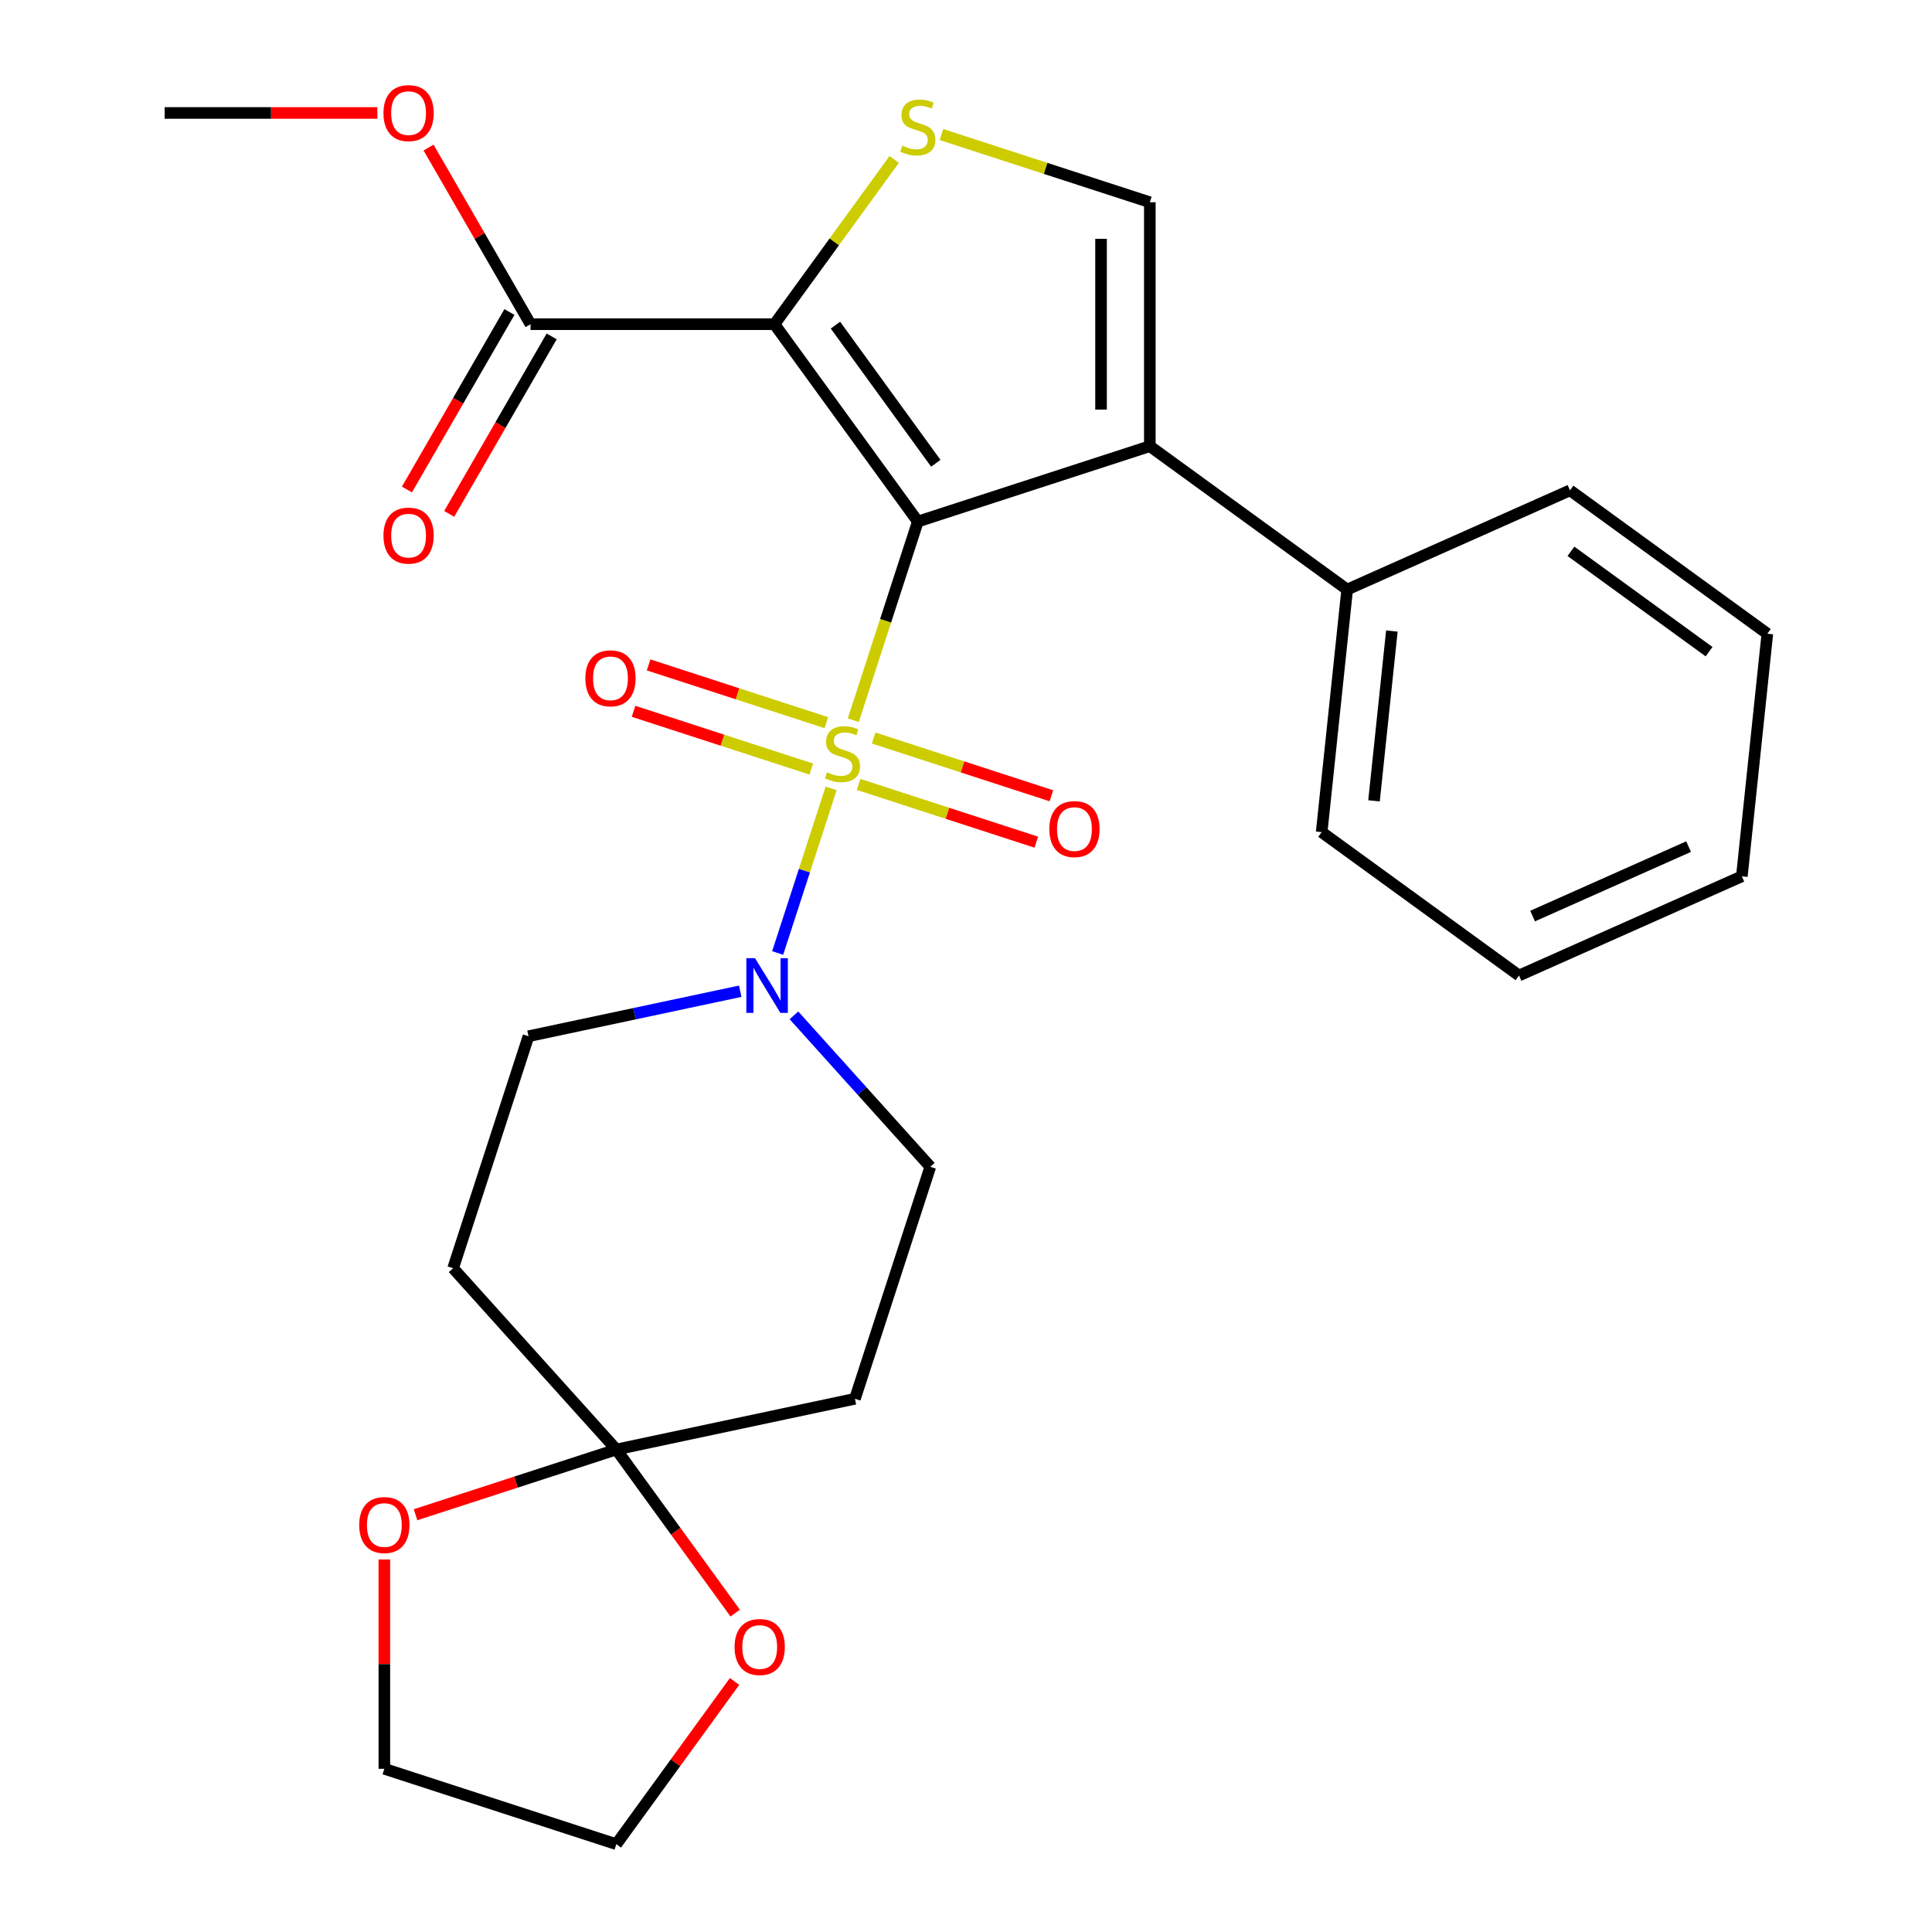 <?xml version='1.0' encoding='iso-8859-1'?>
<svg version='1.1' baseProfile='full'
              xmlns='http://www.w3.org/2000/svg'
                      xmlns:rdkit='http://www.rdkit.org/xml'
                      xmlns:xlink='http://www.w3.org/1999/xlink'
                  xml:space='preserve'
width='1000px' height='1000px' viewBox='0 0 1000 1000'>
<!-- END OF HEADER -->
<rect style='opacity:1.0;fill:#FFFFFF;stroke:none' width='1000' height='1000' x='0' y='0'> </rect>
<path class='bond-0' d='M 475.074,269.954 L 458.373,321.354' style='fill:none;fill-rule:evenodd;stroke:#000000;stroke-width:6px;stroke-linecap:butt;stroke-linejoin:miter;stroke-opacity:1' />
<path class='bond-0' d='M 458.373,321.354 L 441.672,372.754' style='fill:none;fill-rule:evenodd;stroke:#CCCC00;stroke-width:6px;stroke-linecap:butt;stroke-linejoin:miter;stroke-opacity:1' />
<path class='bond-1' d='M 475.074,269.954 L 400.863,167.811' style='fill:none;fill-rule:evenodd;stroke:#000000;stroke-width:6px;stroke-linecap:butt;stroke-linejoin:miter;stroke-opacity:1' />
<path class='bond-1' d='M 484.371,239.79 L 432.423,168.29' style='fill:none;fill-rule:evenodd;stroke:#000000;stroke-width:6px;stroke-linecap:butt;stroke-linejoin:miter;stroke-opacity:1' />
<path class='bond-2' d='M 475.074,269.954 L 595.15,230.939' style='fill:none;fill-rule:evenodd;stroke:#000000;stroke-width:6px;stroke-linecap:butt;stroke-linejoin:miter;stroke-opacity:1' />
<path class='bond-4' d='M 430.198,408.067 L 416.357,450.665' style='fill:none;fill-rule:evenodd;stroke:#CCCC00;stroke-width:6px;stroke-linecap:butt;stroke-linejoin:miter;stroke-opacity:1' />
<path class='bond-4' d='M 416.357,450.665 L 402.516,493.264' style='fill:none;fill-rule:evenodd;stroke:#0000FF;stroke-width:6px;stroke-linecap:butt;stroke-linejoin:miter;stroke-opacity:1' />
<path class='bond-8' d='M 427.724,374.047 L 381.721,359.1' style='fill:none;fill-rule:evenodd;stroke:#CCCC00;stroke-width:6px;stroke-linecap:butt;stroke-linejoin:miter;stroke-opacity:1' />
<path class='bond-8' d='M 381.721,359.1 L 335.719,344.152' style='fill:none;fill-rule:evenodd;stroke:#FF0000;stroke-width:6px;stroke-linecap:butt;stroke-linejoin:miter;stroke-opacity:1' />
<path class='bond-8' d='M 419.921,398.062 L 373.918,383.115' style='fill:none;fill-rule:evenodd;stroke:#CCCC00;stroke-width:6px;stroke-linecap:butt;stroke-linejoin:miter;stroke-opacity:1' />
<path class='bond-8' d='M 373.918,383.115 L 327.916,368.168' style='fill:none;fill-rule:evenodd;stroke:#FF0000;stroke-width:6px;stroke-linecap:butt;stroke-linejoin:miter;stroke-opacity:1' />
<path class='bond-9' d='M 444.394,406.014 L 490.396,420.961' style='fill:none;fill-rule:evenodd;stroke:#CCCC00;stroke-width:6px;stroke-linecap:butt;stroke-linejoin:miter;stroke-opacity:1' />
<path class='bond-9' d='M 490.396,420.961 L 536.399,435.908' style='fill:none;fill-rule:evenodd;stroke:#FF0000;stroke-width:6px;stroke-linecap:butt;stroke-linejoin:miter;stroke-opacity:1' />
<path class='bond-9' d='M 452.197,381.998 L 498.199,396.946' style='fill:none;fill-rule:evenodd;stroke:#CCCC00;stroke-width:6px;stroke-linecap:butt;stroke-linejoin:miter;stroke-opacity:1' />
<path class='bond-9' d='M 498.199,396.946 L 544.202,411.893' style='fill:none;fill-rule:evenodd;stroke:#FF0000;stroke-width:6px;stroke-linecap:butt;stroke-linejoin:miter;stroke-opacity:1' />
<path class='bond-3' d='M 400.863,167.811 L 431.85,125.16' style='fill:none;fill-rule:evenodd;stroke:#000000;stroke-width:6px;stroke-linecap:butt;stroke-linejoin:miter;stroke-opacity:1' />
<path class='bond-3' d='M 431.85,125.16 L 462.838,82.51' style='fill:none;fill-rule:evenodd;stroke:#CCCC00;stroke-width:6px;stroke-linecap:butt;stroke-linejoin:miter;stroke-opacity:1' />
<path class='bond-7' d='M 400.863,167.811 L 274.607,167.811' style='fill:none;fill-rule:evenodd;stroke:#000000;stroke-width:6px;stroke-linecap:butt;stroke-linejoin:miter;stroke-opacity:1' />
<path class='bond-5' d='M 595.15,230.939 L 595.15,104.683' style='fill:none;fill-rule:evenodd;stroke:#000000;stroke-width:6px;stroke-linecap:butt;stroke-linejoin:miter;stroke-opacity:1' />
<path class='bond-5' d='M 569.899,212 L 569.899,123.621' style='fill:none;fill-rule:evenodd;stroke:#000000;stroke-width:6px;stroke-linecap:butt;stroke-linejoin:miter;stroke-opacity:1' />
<path class='bond-14' d='M 595.15,230.939 L 697.293,305.15' style='fill:none;fill-rule:evenodd;stroke:#000000;stroke-width:6px;stroke-linecap:butt;stroke-linejoin:miter;stroke-opacity:1' />
<path class='bond-27' d='M 487.31,69.644 L 541.23,87.163' style='fill:none;fill-rule:evenodd;stroke:#CCCC00;stroke-width:6px;stroke-linecap:butt;stroke-linejoin:miter;stroke-opacity:1' />
<path class='bond-27' d='M 541.23,87.163 L 595.15,104.683' style='fill:none;fill-rule:evenodd;stroke:#000000;stroke-width:6px;stroke-linecap:butt;stroke-linejoin:miter;stroke-opacity:1' />
<path class='bond-12' d='M 383.147,513.06 L 328.347,524.709' style='fill:none;fill-rule:evenodd;stroke:#0000FF;stroke-width:6px;stroke-linecap:butt;stroke-linejoin:miter;stroke-opacity:1' />
<path class='bond-12' d='M 328.347,524.709 L 273.547,536.357' style='fill:none;fill-rule:evenodd;stroke:#000000;stroke-width:6px;stroke-linecap:butt;stroke-linejoin:miter;stroke-opacity:1' />
<path class='bond-13' d='M 410.94,525.54 L 446.233,564.737' style='fill:none;fill-rule:evenodd;stroke:#0000FF;stroke-width:6px;stroke-linecap:butt;stroke-linejoin:miter;stroke-opacity:1' />
<path class='bond-13' d='M 446.233,564.737 L 481.525,603.933' style='fill:none;fill-rule:evenodd;stroke:#000000;stroke-width:6px;stroke-linecap:butt;stroke-linejoin:miter;stroke-opacity:1' />
<path class='bond-6' d='M 319.013,750.259 L 442.51,724.009' style='fill:none;fill-rule:evenodd;stroke:#000000;stroke-width:6px;stroke-linecap:butt;stroke-linejoin:miter;stroke-opacity:1' />
<path class='bond-15' d='M 319.013,750.259 L 349.77,792.593' style='fill:none;fill-rule:evenodd;stroke:#000000;stroke-width:6px;stroke-linecap:butt;stroke-linejoin:miter;stroke-opacity:1' />
<path class='bond-15' d='M 349.77,792.593 L 380.527,834.926' style='fill:none;fill-rule:evenodd;stroke:#FF0000;stroke-width:6px;stroke-linecap:butt;stroke-linejoin:miter;stroke-opacity:1' />
<path class='bond-16' d='M 319.013,750.259 L 267.053,767.142' style='fill:none;fill-rule:evenodd;stroke:#000000;stroke-width:6px;stroke-linecap:butt;stroke-linejoin:miter;stroke-opacity:1' />
<path class='bond-16' d='M 267.053,767.142 L 215.093,784.025' style='fill:none;fill-rule:evenodd;stroke:#FF0000;stroke-width:6px;stroke-linecap:butt;stroke-linejoin:miter;stroke-opacity:1' />
<path class='bond-28' d='M 319.013,750.259 L 234.532,656.433' style='fill:none;fill-rule:evenodd;stroke:#000000;stroke-width:6px;stroke-linecap:butt;stroke-linejoin:miter;stroke-opacity:1' />
<path class='bond-17' d='M 263.673,161.498 L 237.154,207.43' style='fill:none;fill-rule:evenodd;stroke:#000000;stroke-width:6px;stroke-linecap:butt;stroke-linejoin:miter;stroke-opacity:1' />
<path class='bond-17' d='M 237.154,207.43 L 210.635,253.362' style='fill:none;fill-rule:evenodd;stroke:#FF0000;stroke-width:6px;stroke-linecap:butt;stroke-linejoin:miter;stroke-opacity:1' />
<path class='bond-17' d='M 285.541,174.124 L 259.022,220.056' style='fill:none;fill-rule:evenodd;stroke:#000000;stroke-width:6px;stroke-linecap:butt;stroke-linejoin:miter;stroke-opacity:1' />
<path class='bond-17' d='M 259.022,220.056 L 232.503,265.988' style='fill:none;fill-rule:evenodd;stroke:#FF0000;stroke-width:6px;stroke-linecap:butt;stroke-linejoin:miter;stroke-opacity:1' />
<path class='bond-18' d='M 274.607,167.811 L 248.215,122.099' style='fill:none;fill-rule:evenodd;stroke:#000000;stroke-width:6px;stroke-linecap:butt;stroke-linejoin:miter;stroke-opacity:1' />
<path class='bond-18' d='M 248.215,122.099 L 221.823,76.386' style='fill:none;fill-rule:evenodd;stroke:#FF0000;stroke-width:6px;stroke-linecap:butt;stroke-linejoin:miter;stroke-opacity:1' />
<path class='bond-10' d='M 442.51,724.009 L 481.525,603.933' style='fill:none;fill-rule:evenodd;stroke:#000000;stroke-width:6px;stroke-linecap:butt;stroke-linejoin:miter;stroke-opacity:1' />
<path class='bond-11' d='M 234.532,656.433 L 273.547,536.357' style='fill:none;fill-rule:evenodd;stroke:#000000;stroke-width:6px;stroke-linecap:butt;stroke-linejoin:miter;stroke-opacity:1' />
<path class='bond-21' d='M 697.293,305.15 L 684.096,430.714' style='fill:none;fill-rule:evenodd;stroke:#000000;stroke-width:6px;stroke-linecap:butt;stroke-linejoin:miter;stroke-opacity:1' />
<path class='bond-21' d='M 720.427,326.624 L 711.188,414.519' style='fill:none;fill-rule:evenodd;stroke:#000000;stroke-width:6px;stroke-linecap:butt;stroke-linejoin:miter;stroke-opacity:1' />
<path class='bond-22' d='M 697.293,305.15 L 812.634,253.797' style='fill:none;fill-rule:evenodd;stroke:#000000;stroke-width:6px;stroke-linecap:butt;stroke-linejoin:miter;stroke-opacity:1' />
<path class='bond-20' d='M 380.207,870.319 L 349.61,912.432' style='fill:none;fill-rule:evenodd;stroke:#FF0000;stroke-width:6px;stroke-linecap:butt;stroke-linejoin:miter;stroke-opacity:1' />
<path class='bond-20' d='M 349.61,912.432 L 319.013,954.545' style='fill:none;fill-rule:evenodd;stroke:#000000;stroke-width:6px;stroke-linecap:butt;stroke-linejoin:miter;stroke-opacity:1' />
<path class='bond-19' d='M 198.937,807.191 L 198.937,861.361' style='fill:none;fill-rule:evenodd;stroke:#FF0000;stroke-width:6px;stroke-linecap:butt;stroke-linejoin:miter;stroke-opacity:1' />
<path class='bond-19' d='M 198.937,861.361 L 198.937,915.53' style='fill:none;fill-rule:evenodd;stroke:#000000;stroke-width:6px;stroke-linecap:butt;stroke-linejoin:miter;stroke-opacity:1' />
<path class='bond-23' d='M 195.323,58.47 L 140.273,58.47' style='fill:none;fill-rule:evenodd;stroke:#FF0000;stroke-width:6px;stroke-linecap:butt;stroke-linejoin:miter;stroke-opacity:1' />
<path class='bond-23' d='M 140.273,58.47 L 85.223,58.47' style='fill:none;fill-rule:evenodd;stroke:#000000;stroke-width:6px;stroke-linecap:butt;stroke-linejoin:miter;stroke-opacity:1' />
<path class='bond-30' d='M 198.937,915.53 L 319.013,954.545' style='fill:none;fill-rule:evenodd;stroke:#000000;stroke-width:6px;stroke-linecap:butt;stroke-linejoin:miter;stroke-opacity:1' />
<path class='bond-25' d='M 684.096,430.714 L 786.239,504.925' style='fill:none;fill-rule:evenodd;stroke:#000000;stroke-width:6px;stroke-linecap:butt;stroke-linejoin:miter;stroke-opacity:1' />
<path class='bond-24' d='M 812.634,253.797 L 914.777,328.008' style='fill:none;fill-rule:evenodd;stroke:#000000;stroke-width:6px;stroke-linecap:butt;stroke-linejoin:miter;stroke-opacity:1' />
<path class='bond-24' d='M 813.113,285.357 L 884.613,337.305' style='fill:none;fill-rule:evenodd;stroke:#000000;stroke-width:6px;stroke-linecap:butt;stroke-linejoin:miter;stroke-opacity:1' />
<path class='bond-26' d='M 914.777,328.008 L 901.579,453.573' style='fill:none;fill-rule:evenodd;stroke:#000000;stroke-width:6px;stroke-linecap:butt;stroke-linejoin:miter;stroke-opacity:1' />
<path class='bond-29' d='M 786.239,504.925 L 901.579,453.573' style='fill:none;fill-rule:evenodd;stroke:#000000;stroke-width:6px;stroke-linecap:butt;stroke-linejoin:miter;stroke-opacity:1' />
<path class='bond-29' d='M 793.27,474.154 L 874.008,438.207' style='fill:none;fill-rule:evenodd;stroke:#000000;stroke-width:6px;stroke-linecap:butt;stroke-linejoin:miter;stroke-opacity:1' />
<path  class='atom-1' d='M 428.059 399.75
Q 428.379 399.87, 429.699 400.43
Q 431.019 400.99, 432.459 401.35
Q 433.939 401.67, 435.379 401.67
Q 438.059 401.67, 439.619 400.39
Q 441.179 399.07, 441.179 396.79
Q 441.179 395.23, 440.379 394.27
Q 439.619 393.31, 438.419 392.79
Q 437.219 392.27, 435.219 391.67
Q 432.699 390.91, 431.179 390.19
Q 429.699 389.47, 428.619 387.95
Q 427.579 386.43, 427.579 383.87
Q 427.579 380.31, 429.979 378.11
Q 432.419 375.91, 437.219 375.91
Q 440.499 375.91, 444.219 377.47
L 443.299 380.55
Q 439.899 379.15, 437.339 379.15
Q 434.579 379.15, 433.059 380.31
Q 431.539 381.43, 431.579 383.39
Q 431.579 384.91, 432.339 385.83
Q 433.139 386.75, 434.259 387.27
Q 435.419 387.79, 437.339 388.39
Q 439.899 389.19, 441.419 389.99
Q 442.939 390.79, 444.019 392.43
Q 445.139 394.03, 445.139 396.79
Q 445.139 400.71, 442.499 402.83
Q 439.899 404.91, 435.539 404.91
Q 433.019 404.91, 431.099 404.35
Q 429.219 403.83, 426.979 402.91
L 428.059 399.75
' fill='#CCCC00'/>
<path  class='atom-4' d='M 467.074 75.388
Q 467.394 75.508, 468.714 76.068
Q 470.034 76.628, 471.474 76.988
Q 472.954 77.308, 474.394 77.308
Q 477.074 77.308, 478.634 76.028
Q 480.194 74.708, 480.194 72.428
Q 480.194 70.868, 479.394 69.908
Q 478.634 68.948, 477.434 68.428
Q 476.234 67.908, 474.234 67.308
Q 471.714 66.548, 470.194 65.828
Q 468.714 65.108, 467.634 63.588
Q 466.594 62.068, 466.594 59.508
Q 466.594 55.948, 468.994 53.748
Q 471.434 51.548, 476.234 51.548
Q 479.514 51.548, 483.234 53.108
L 482.314 56.188
Q 478.914 54.788, 476.354 54.788
Q 473.594 54.788, 472.074 55.948
Q 470.554 57.068, 470.594 59.028
Q 470.594 60.548, 471.354 61.468
Q 472.154 62.388, 473.274 62.908
Q 474.434 63.428, 476.354 64.028
Q 478.914 64.828, 480.434 65.628
Q 481.954 66.428, 483.034 68.068
Q 484.154 69.668, 484.154 72.428
Q 484.154 76.348, 481.514 78.468
Q 478.914 80.548, 474.554 80.548
Q 472.034 80.548, 470.114 79.988
Q 468.234 79.468, 465.994 78.548
L 467.074 75.388
' fill='#CCCC00'/>
<path  class='atom-5' d='M 390.784 495.947
L 400.064 510.947
Q 400.984 512.427, 402.464 515.107
Q 403.944 517.787, 404.024 517.947
L 404.024 495.947
L 407.784 495.947
L 407.784 524.267
L 403.904 524.267
L 393.944 507.867
Q 392.784 505.947, 391.544 503.747
Q 390.344 501.547, 389.984 500.867
L 389.984 524.267
L 386.304 524.267
L 386.304 495.947
L 390.784 495.947
' fill='#0000FF'/>
<path  class='atom-9' d='M 302.982 351.095
Q 302.982 344.295, 306.342 340.495
Q 309.702 336.695, 315.982 336.695
Q 322.262 336.695, 325.622 340.495
Q 328.982 344.295, 328.982 351.095
Q 328.982 357.975, 325.582 361.895
Q 322.182 365.775, 315.982 365.775
Q 309.742 365.775, 306.342 361.895
Q 302.982 358.015, 302.982 351.095
M 315.982 362.575
Q 320.302 362.575, 322.622 359.695
Q 324.982 356.775, 324.982 351.095
Q 324.982 345.535, 322.622 342.735
Q 320.302 339.895, 315.982 339.895
Q 311.662 339.895, 309.302 342.695
Q 306.982 345.495, 306.982 351.095
Q 306.982 356.815, 309.302 359.695
Q 311.662 362.575, 315.982 362.575
' fill='#FF0000'/>
<path  class='atom-10' d='M 543.135 429.125
Q 543.135 422.325, 546.495 418.525
Q 549.855 414.725, 556.135 414.725
Q 562.415 414.725, 565.775 418.525
Q 569.135 422.325, 569.135 429.125
Q 569.135 436.005, 565.735 439.925
Q 562.335 443.805, 556.135 443.805
Q 549.895 443.805, 546.495 439.925
Q 543.135 436.045, 543.135 429.125
M 556.135 440.605
Q 560.455 440.605, 562.775 437.725
Q 565.135 434.805, 565.135 429.125
Q 565.135 423.565, 562.775 420.765
Q 560.455 417.925, 556.135 417.925
Q 551.815 417.925, 549.455 420.725
Q 547.135 423.525, 547.135 429.125
Q 547.135 434.845, 549.455 437.725
Q 551.815 440.605, 556.135 440.605
' fill='#FF0000'/>
<path  class='atom-16' d='M 380.224 852.482
Q 380.224 845.682, 383.584 841.882
Q 386.944 838.082, 393.224 838.082
Q 399.504 838.082, 402.864 841.882
Q 406.224 845.682, 406.224 852.482
Q 406.224 859.362, 402.824 863.282
Q 399.424 867.162, 393.224 867.162
Q 386.984 867.162, 383.584 863.282
Q 380.224 859.402, 380.224 852.482
M 393.224 863.962
Q 397.544 863.962, 399.864 861.082
Q 402.224 858.162, 402.224 852.482
Q 402.224 846.922, 399.864 844.122
Q 397.544 841.282, 393.224 841.282
Q 388.904 841.282, 386.544 844.082
Q 384.224 846.882, 384.224 852.482
Q 384.224 858.202, 386.544 861.082
Q 388.904 863.962, 393.224 863.962
' fill='#FF0000'/>
<path  class='atom-17' d='M 185.937 789.355
Q 185.937 782.555, 189.297 778.755
Q 192.657 774.955, 198.937 774.955
Q 205.217 774.955, 208.577 778.755
Q 211.937 782.555, 211.937 789.355
Q 211.937 796.235, 208.537 800.155
Q 205.137 804.035, 198.937 804.035
Q 192.697 804.035, 189.297 800.155
Q 185.937 796.275, 185.937 789.355
M 198.937 800.835
Q 203.257 800.835, 205.577 797.955
Q 207.937 795.035, 207.937 789.355
Q 207.937 783.795, 205.577 780.995
Q 203.257 778.155, 198.937 778.155
Q 194.617 778.155, 192.257 780.955
Q 189.937 783.755, 189.937 789.355
Q 189.937 795.075, 192.257 797.955
Q 194.617 800.835, 198.937 800.835
' fill='#FF0000'/>
<path  class='atom-18' d='M 198.479 277.231
Q 198.479 270.431, 201.839 266.631
Q 205.199 262.831, 211.479 262.831
Q 217.759 262.831, 221.119 266.631
Q 224.479 270.431, 224.479 277.231
Q 224.479 284.111, 221.079 288.031
Q 217.679 291.911, 211.479 291.911
Q 205.239 291.911, 201.839 288.031
Q 198.479 284.151, 198.479 277.231
M 211.479 288.711
Q 215.799 288.711, 218.119 285.831
Q 220.479 282.911, 220.479 277.231
Q 220.479 271.671, 218.119 268.871
Q 215.799 266.031, 211.479 266.031
Q 207.159 266.031, 204.799 268.831
Q 202.479 271.631, 202.479 277.231
Q 202.479 282.951, 204.799 285.831
Q 207.159 288.711, 211.479 288.711
' fill='#FF0000'/>
<path  class='atom-19' d='M 198.479 58.55
Q 198.479 51.75, 201.839 47.95
Q 205.199 44.15, 211.479 44.15
Q 217.759 44.15, 221.119 47.95
Q 224.479 51.75, 224.479 58.55
Q 224.479 65.43, 221.079 69.35
Q 217.679 73.23, 211.479 73.23
Q 205.239 73.23, 201.839 69.35
Q 198.479 65.47, 198.479 58.55
M 211.479 70.03
Q 215.799 70.03, 218.119 67.15
Q 220.479 64.23, 220.479 58.55
Q 220.479 52.99, 218.119 50.19
Q 215.799 47.35, 211.479 47.35
Q 207.159 47.35, 204.799 50.15
Q 202.479 52.95, 202.479 58.55
Q 202.479 64.27, 204.799 67.15
Q 207.159 70.03, 211.479 70.03
' fill='#FF0000'/>
</svg>
